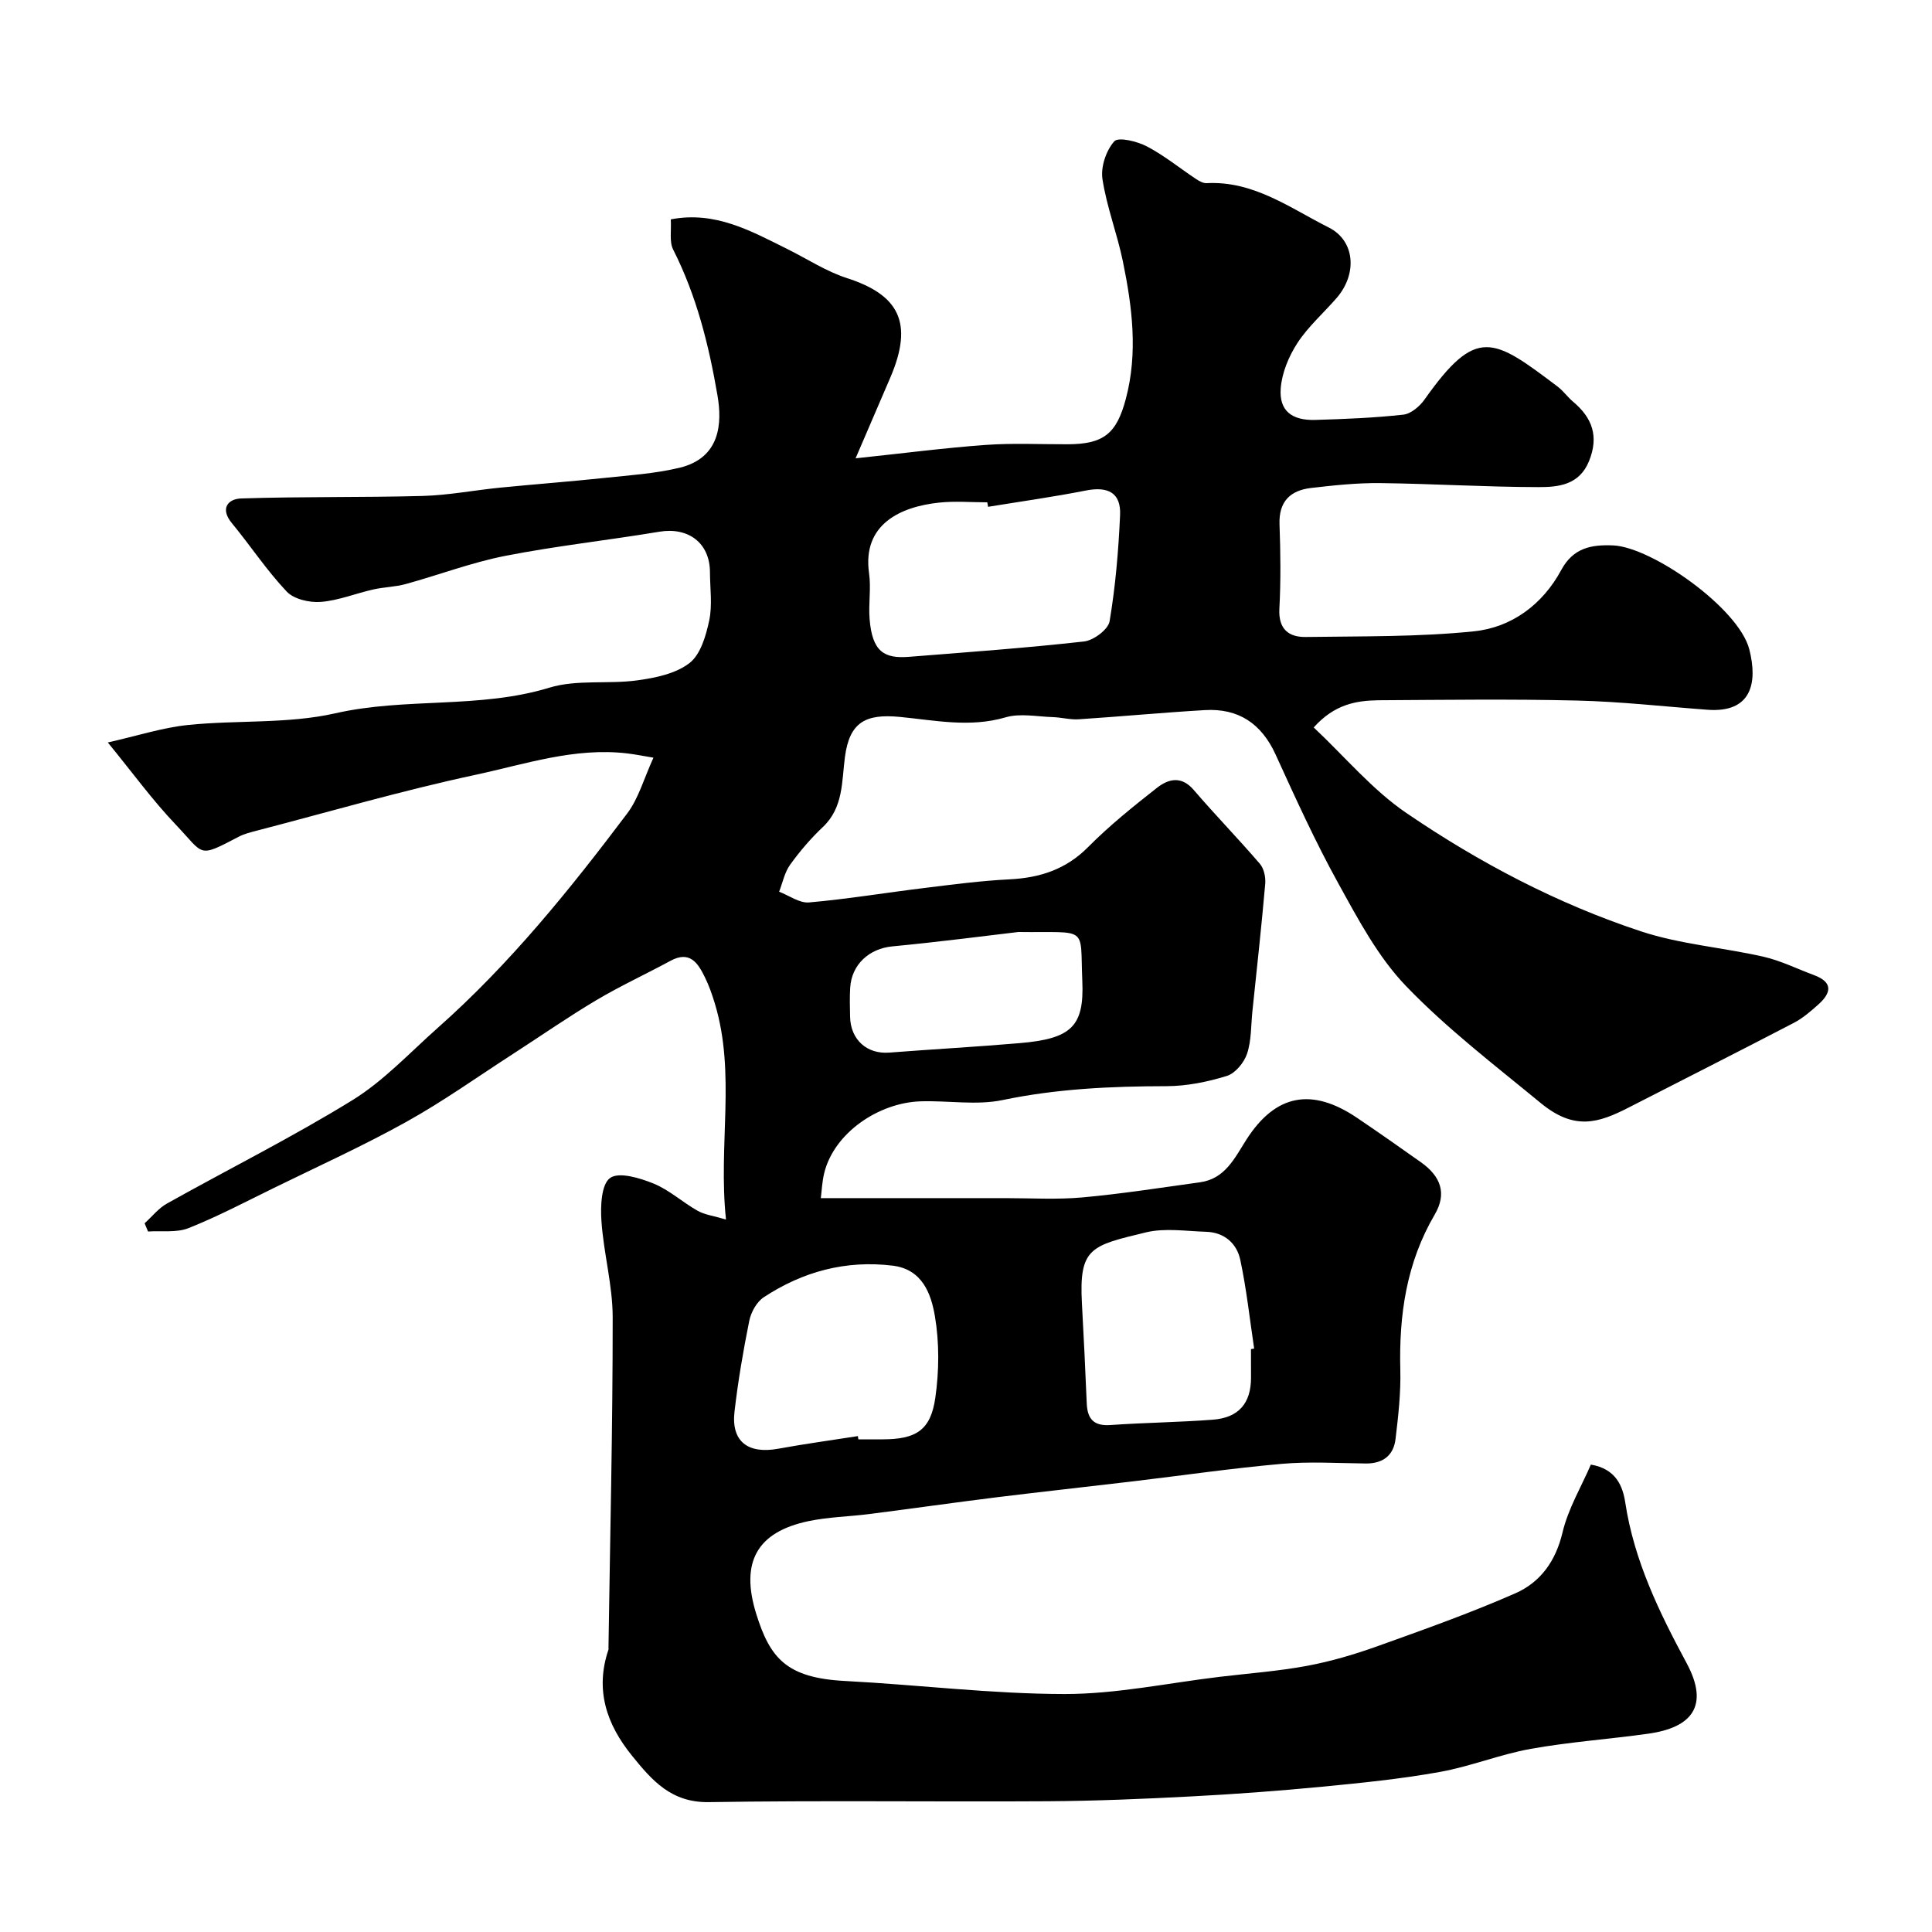 <svg enable-background="new 0 0 400 400" viewBox="0 0 400 400" xmlns="http://www.w3.org/2000/svg"><path d="m271.99 150.61c6.46 6.07 12.14 12.92 19.21 17.73 15.04 10.25 31.22 18.77 48.56 24.49 8.13 2.68 16.91 3.33 25.32 5.24 3.6.82 7 2.52 10.5 3.82 3.96 1.47 3.58 3.67.91 6.06-1.58 1.41-3.23 2.85-5.09 3.82-11.38 5.92-22.83 11.71-34.25 17.56-6.22 3.18-11.18 4.78-18.14-.94-9.52-7.84-19.41-15.4-27.92-24.25-5.77-6-9.88-13.77-13.97-21.18-4.79-8.66-8.9-17.71-13.01-26.72-2.94-6.45-7.71-9.63-14.68-9.22-8.7.51-17.38 1.33-26.07 1.9-1.78.12-3.58-.39-5.38-.45-3.28-.1-6.79-.84-9.8.05-7.39 2.17-14.69.6-21.87-.09-7.12-.69-10.41 1.1-11.37 8.25-.68 5.04-.28 10.49-4.57 14.54-2.5 2.36-4.78 5.03-6.79 7.82-1.14 1.58-1.54 3.7-2.27 5.58 2.07.79 4.21 2.39 6.19 2.22 7.98-.7 15.91-2.02 23.87-2.99 5.86-.72 11.73-1.5 17.62-1.79 6.32-.32 11.71-2.05 16.32-6.71 4.38-4.42 9.29-8.36 14.2-12.22 2.37-1.86 5.06-2.58 7.63.41 4.46 5.2 9.25 10.11 13.71 15.31.85.99 1.22 2.79 1.1 4.15-.77 8.82-1.74 17.62-2.66 26.43-.3 2.93-.19 6-1.1 8.73-.62 1.85-2.44 4.06-4.19 4.6-4.01 1.24-8.3 2.11-12.48 2.12-11.4.02-22.66.52-33.92 2.87-5.45 1.14-11.34.08-17.02.27-8.63.28-17.87 6.49-19.93 14.83-.45 1.83-.52 3.76-.71 5.21 13.07 0 25.63.01 38.2 0 5.33 0 10.7.33 15.99-.15 8.13-.74 16.22-2.01 24.32-3.13 5.19-.72 7.15-4.98 9.59-8.81 6.01-9.41 13.51-10.88 22.9-4.55 4.46 3.01 8.87 6.11 13.26 9.22 4.1 2.91 5.4 6.45 2.86 10.79-5.89 10.04-7.43 20.84-7.14 32.21.12 4.76-.42 9.55-.99 14.29-.4 3.39-2.6 5.1-6.14 5.07-5.83-.06-11.7-.44-17.49.08-10.28.91-20.5 2.4-30.75 3.62-9.41 1.12-18.82 2.14-28.23 3.3-8.77 1.09-17.52 2.34-26.29 3.46-4.22.54-8.52.61-12.66 1.48-10.67 2.25-14.11 8.5-10.82 19.13 2.87 9.26 6.29 13.33 18.43 13.96 15.14.79 30.27 2.68 45.41 2.7 10.73.01 21.47-2.29 32.21-3.57 6.02-.72 12.09-1.16 18.04-2.27 4.92-.92 9.8-2.36 14.52-4.05 9.6-3.44 19.24-6.86 28.57-10.96 5.17-2.27 8.36-6.63 9.77-12.59 1.17-4.94 3.91-9.51 5.87-14.06 5.23.88 6.61 4.49 7.13 7.89 1.83 12.04 7.06 22.75 12.7 33.22 4.79 8.91 1.01 13.34-7.92 14.6-8.1 1.14-16.3 1.7-24.34 3.14-6.37 1.14-12.5 3.65-18.87 4.79-8.04 1.44-16.21 2.27-24.35 3.05-9.01.87-18.05 1.54-27.09 2.01-9.92.52-19.86.94-29.8 1-23.36.14-46.73-.19-70.09.18-7.77.12-11.75-4.49-15.9-9.62-5.28-6.52-7.68-13.64-4.87-21.93.05-.15.01-.33.01-.5.33-22.77.88-45.53.87-68.3 0-6.66-1.88-13.29-2.33-19.97-.21-3.05-.04-7.58 1.79-8.9 1.82-1.32 6.17 0 9 1.15 3.26 1.33 6.01 3.88 9.13 5.64 1.48.83 3.31 1.05 5.87 1.81-1.65-15.39 2.08-30.19-2.3-44.69-.56-1.86-1.21-3.73-2.07-5.47-1.44-2.95-3.12-5.58-7.13-3.4-5.08 2.75-10.35 5.18-15.32 8.13-5.81 3.45-11.38 7.33-17.06 11-7.4 4.77-14.59 9.92-22.27 14.19-8.93 4.97-18.28 9.21-27.47 13.71-5.84 2.86-11.61 5.9-17.63 8.3-2.5 1-5.59.52-8.41.71-.24-.57-.47-1.13-.71-1.7 1.53-1.38 2.87-3.11 4.63-4.09 12.79-7.16 25.93-13.72 38.39-21.4 6.5-4.01 11.89-9.85 17.68-14.98 14.89-13.19 27.32-28.59 39.23-44.4 2.35-3.12 3.44-7.2 5.42-11.53-2.05-.34-3.71-.68-5.39-.88-10.88-1.3-21.16 2.22-31.5 4.44-15.21 3.26-30.18 7.63-45.24 11.55-1.25.33-2.55.64-3.68 1.23-8.64 4.5-7.06 3.85-13.12-2.51-4.79-5.03-8.91-10.71-14.04-16.98 6.2-1.4 11.35-3.08 16.61-3.62 10.15-1.05 20.66-.19 30.5-2.42 14.66-3.33 29.82-.88 44.33-5.31 5.68-1.73 12.16-.68 18.19-1.51 3.75-.51 7.95-1.38 10.8-3.58 2.3-1.78 3.42-5.67 4.09-8.84.67-3.19.16-6.63.15-9.97-.02-6.05-4.46-9.39-10.5-8.38-10.62 1.77-21.34 2.93-31.9 5-6.97 1.37-13.71 3.94-20.58 5.83-2.18.6-4.51.62-6.72 1.12-3.64.82-7.21 2.29-10.88 2.58-2.33.18-5.55-.56-7.05-2.14-4.14-4.38-7.5-9.49-11.35-14.16-2.54-3.08-.76-5.03 1.91-5.12 12.53-.41 25.08-.18 37.61-.52 5.36-.15 10.68-1.19 16.03-1.72 7.19-.71 14.4-1.25 21.58-2.01 5.19-.55 10.47-.89 15.52-2.1 8.51-2.03 8.87-9.26 7.89-14.96-1.8-10.49-4.34-20.66-9.18-30.22-.82-1.63-.35-3.91-.49-6.25 9.23-1.79 16.66 2.44 24.21 6.18 4.08 2.03 7.98 4.6 12.27 5.98 10.67 3.45 13.87 9.15 8.98 20.57-2.17 5.07-4.36 10.13-7.2 16.74 9.97-1.05 18.41-2.16 26.9-2.77 5.64-.41 11.33-.12 16.99-.14 7.44-.02 10.14-2.15 12.06-9.39 2.54-9.57 1.32-19.08-.62-28.52-1.18-5.72-3.35-11.26-4.22-17.01-.38-2.51.76-5.91 2.45-7.8.85-.95 4.74 0 6.75 1.05 3.59 1.88 6.79 4.5 10.19 6.76.65.43 1.47.89 2.19.85 9.73-.51 17.26 5.15 25.29 9.19 5.42 2.72 5.95 9.59 1.61 14.59-2.7 3.11-5.88 5.9-8.11 9.31-1.79 2.75-3.21 6.16-3.46 9.39-.36 4.61 2.26 6.68 7.14 6.54 6.09-.18 12.19-.42 18.24-1.09 1.58-.17 3.4-1.72 4.4-3.14 10.77-15.24 14.18-12.76 27.55-2.67 1.19.9 2.07 2.18 3.21 3.14 3.97 3.33 5.35 7.16 3.31 12.24-2.01 5.02-6.38 5.44-10.5 5.43-10.93-.02-21.87-.7-32.8-.83-4.76-.05-9.54.46-14.27 1.01-4.28.5-6.7 2.78-6.53 7.52.21 5.82.28 11.68-.03 17.49-.22 4.22 1.93 5.9 5.5 5.84 11.6-.17 23.26.01 34.77-1.17 7.82-.8 14.24-5.56 18.08-12.68 2.48-4.6 6.2-5.3 10.75-5.11 8.01.34 26.02 12.98 28.2 21.54 1.78 6.99.41 13.15-8.63 12.49-9.03-.67-18.06-1.7-27.1-1.91-13.69-.33-27.39-.14-41.09-.06-4.59.08-9.06.82-13.37 5.63zm-67.42-45.68c-.05-.31-.11-.62-.16-.93-3.33 0-6.68-.29-9.97.06-7.92.83-15.96 4.44-14.51 14.62.44 3.1-.14 6.32.11 9.46.54 6.74 2.97 8.26 8.14 7.85 12.1-.96 24.2-1.83 36.26-3.18 1.97-.22 5-2.48 5.29-4.18 1.22-7.25 1.84-14.62 2.17-21.98.21-4.6-2.46-6.01-7.1-5.09-6.7 1.32-13.48 2.27-20.23 3.37zm-26.96 192.4c.04.22.07.45.11.67h5c6.94-.01 9.97-1.87 10.93-8.62.79-5.54.84-11.4-.09-16.89-.79-4.63-2.6-9.7-8.74-10.45-9.72-1.18-18.62 1.23-26.69 6.54-1.46.96-2.64 3.09-3 4.87-1.26 6.23-2.33 12.51-3.06 18.82-.71 6.16 2.77 8.83 9.07 7.67 5.46-1 10.98-1.75 16.47-2.61zm81.39-18.01c.22-.04.44-.07.66-.11-.92-6.13-1.58-12.31-2.87-18.36-.72-3.41-3.3-5.7-7.05-5.82-4.17-.13-8.55-.83-12.49.12-11.35 2.75-13.88 3.14-13.25 14.69.38 6.91.71 13.83 1 20.74.14 3.2 1.45 4.7 4.9 4.46 7.07-.5 14.17-.57 21.23-1.11 5.34-.41 7.86-3.42 7.88-8.63 0-1.99-.01-3.98-.01-5.98zm-48.16-86.36c-6.61.77-16.34 2.05-26.11 2.98-4.71.45-8.42 3.69-8.71 8.58-.12 1.99-.06 3.99-.02 5.98.1 4.78 3.51 7.79 8.12 7.43 8.99-.7 18-1.19 26.98-1.96 10.67-.91 13.4-3.41 12.98-12.88-.5-11.61 1.45-9.94-13.24-10.13z" fill="#000001"/></svg>